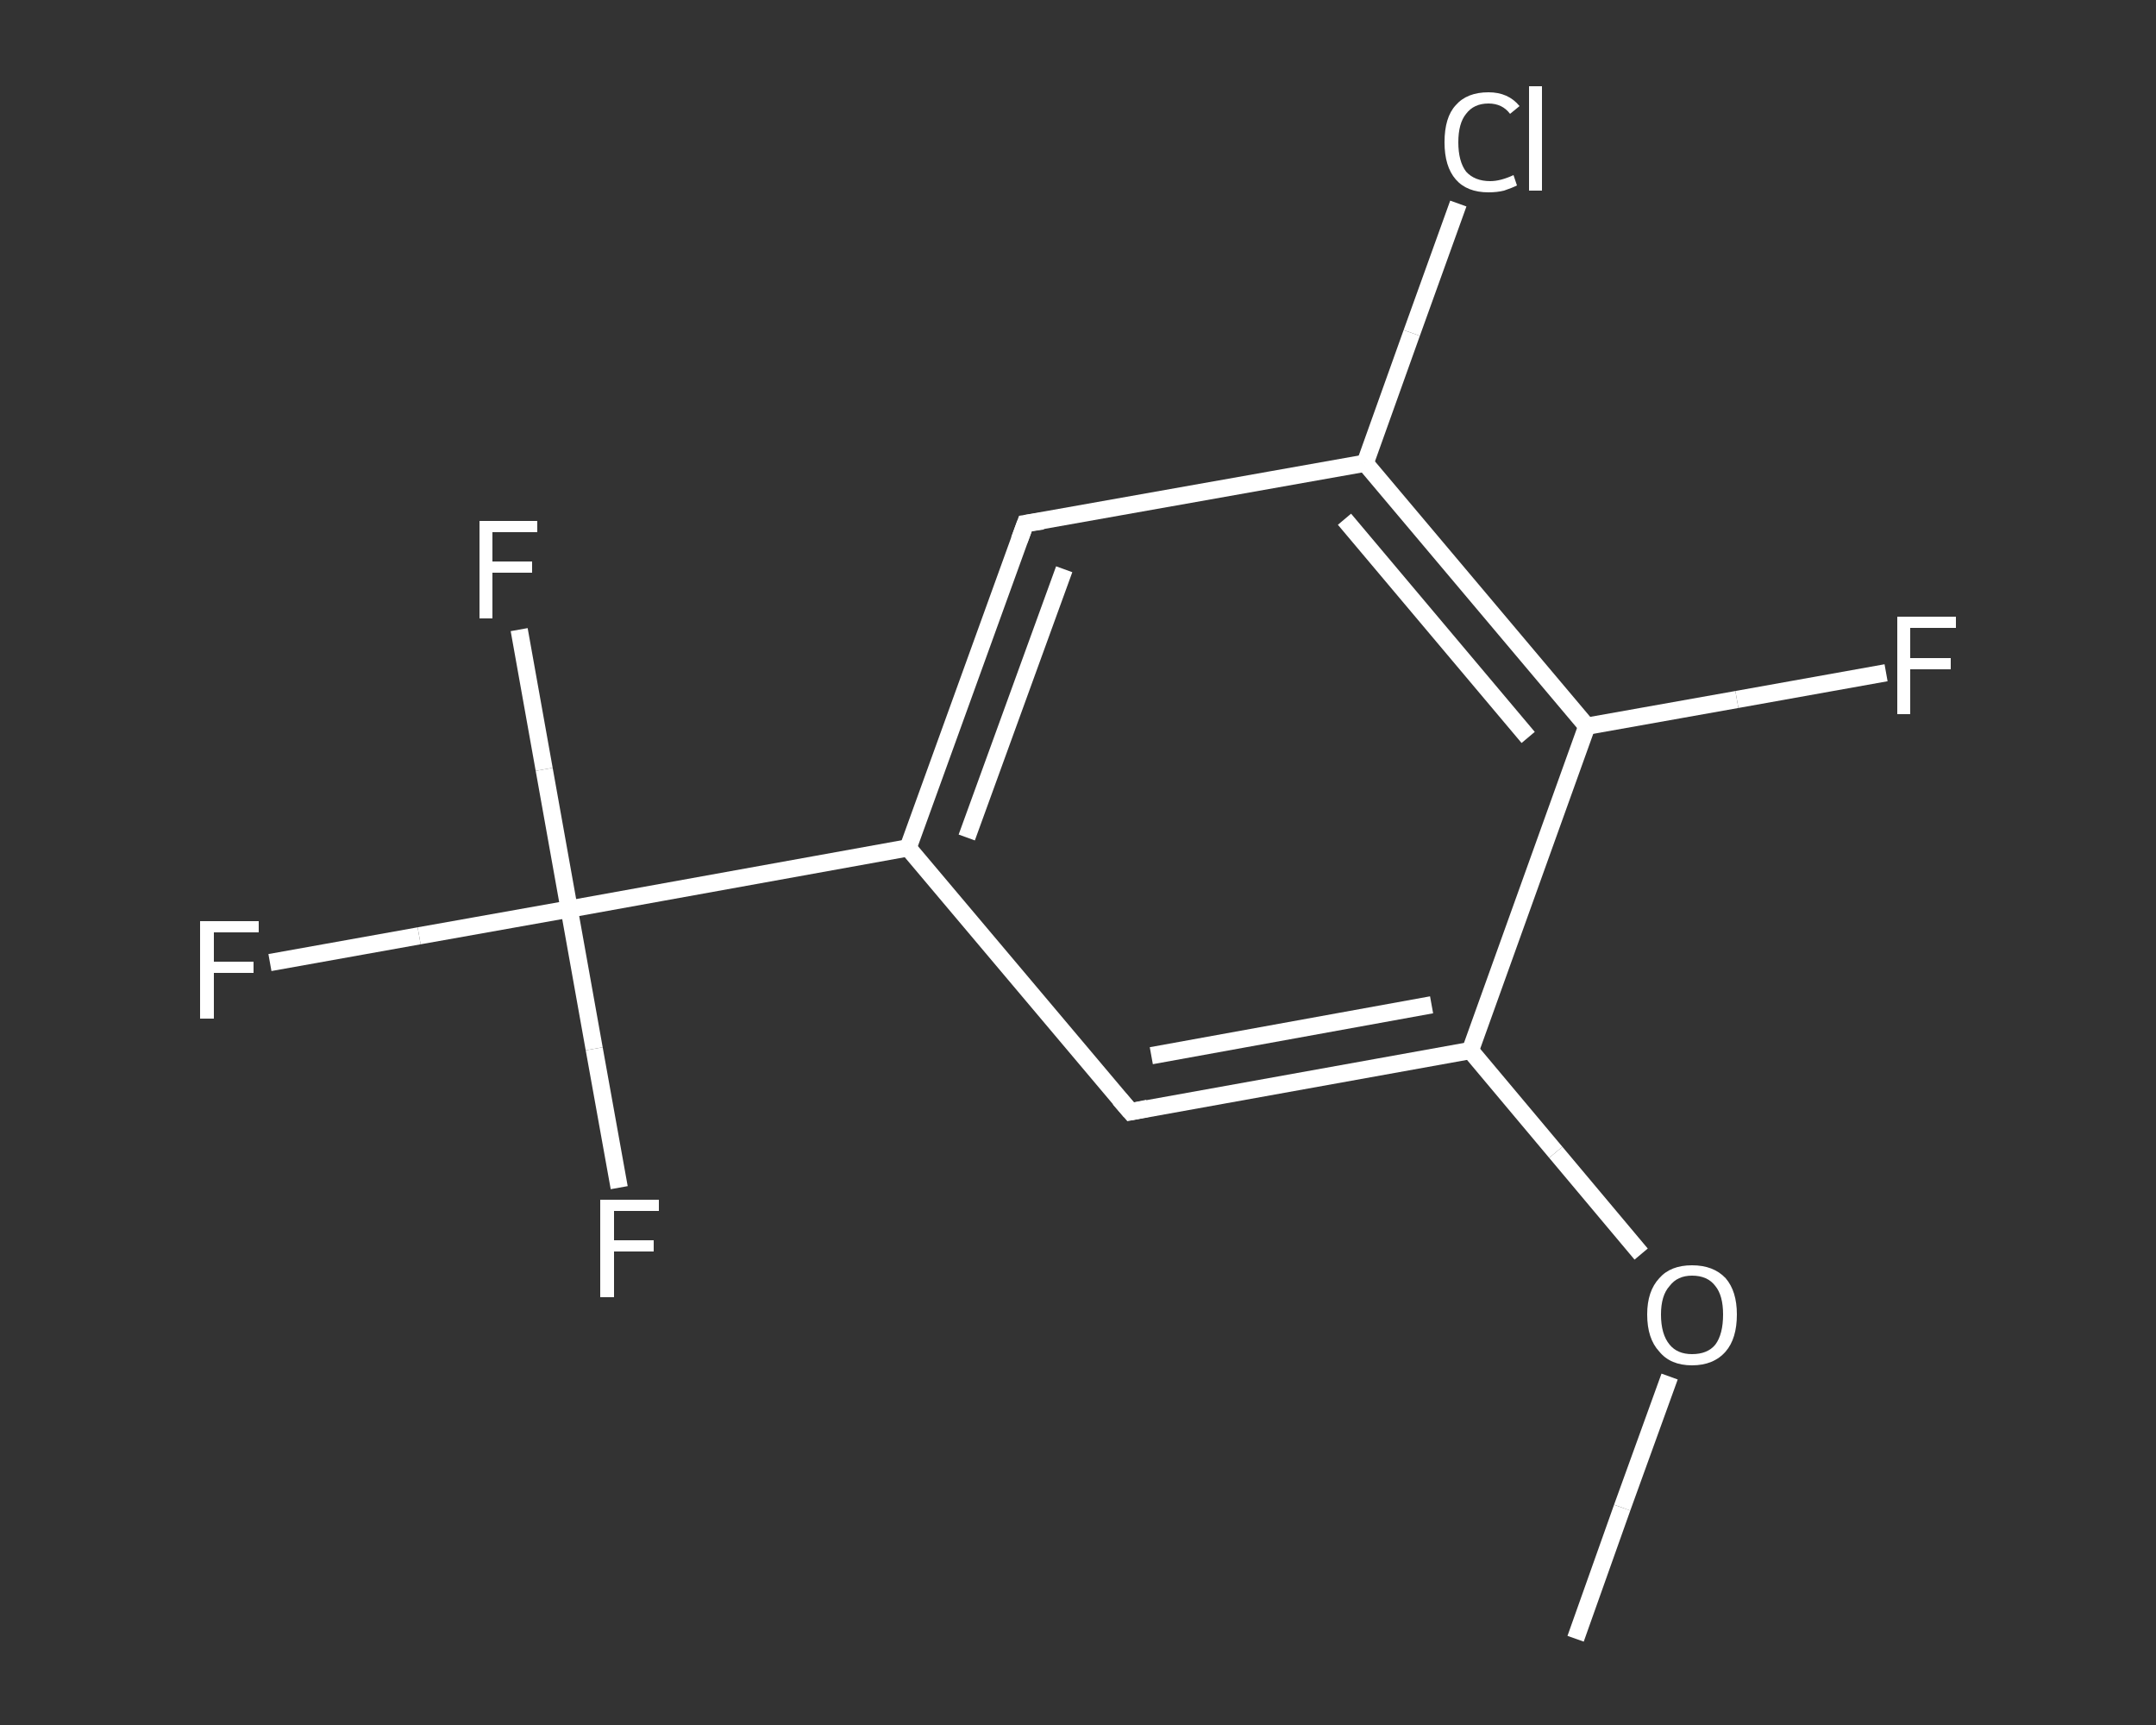 <?xml version='1.0' encoding='iso-8859-1'?>
<svg version='1.1' baseProfile='full'
              xmlns='http://www.w3.org/2000/svg'
                      xmlns:rdkit='http://www.rdkit.org/xml'
                      xmlns:xlink='http://www.w3.org/1999/xlink'
                  xml:space='preserve'
width='250px' height='200px' viewBox='0 0 250 200'>
<rect x="0" y="0" width="250" height="200" fill="#333333" stroke="none"/>
<!-- END OF HEADER -->
<rect style='opacity:1.0;fill:transparent;stroke:none' width='250.0' height='200.0' x='0.0' y='0.0'> </rect>
<path class='bond-0 atom-0 atom-1' d='M 182.7,190.0 L 188.1,174.8' style='fill:none;fill-rule:evenodd;stroke:#FFFFFF;stroke-width:2.0px;stroke-linecap:butt;stroke-linejoin:miter;stroke-opacity:1' />
<path class='bond-0 atom-0 atom-1' d='M 188.1,174.8 L 193.6,159.6' style='fill:none;fill-rule:evenodd;stroke:#FFFFFF;stroke-width:2.0px;stroke-linecap:butt;stroke-linejoin:miter;stroke-opacity:1' />
<path class='bond-1 atom-1 atom-2' d='M 190.3,145.4 L 180.4,133.6' style='fill:none;fill-rule:evenodd;stroke:#FFFFFF;stroke-width:2.0px;stroke-linecap:butt;stroke-linejoin:miter;stroke-opacity:1' />
<path class='bond-1 atom-1 atom-2' d='M 180.4,133.6 L 170.5,121.8' style='fill:none;fill-rule:evenodd;stroke:#FFFFFF;stroke-width:2.0px;stroke-linecap:butt;stroke-linejoin:miter;stroke-opacity:1' />
<path class='bond-2 atom-2 atom-3' d='M 170.5,121.8 L 131.1,128.9' style='fill:none;fill-rule:evenodd;stroke:#FFFFFF;stroke-width:2.0px;stroke-linecap:butt;stroke-linejoin:miter;stroke-opacity:1' />
<path class='bond-2 atom-2 atom-3' d='M 166.0,116.5 L 133.5,122.4' style='fill:none;fill-rule:evenodd;stroke:#FFFFFF;stroke-width:2.0px;stroke-linecap:butt;stroke-linejoin:miter;stroke-opacity:1' />
<path class='bond-3 atom-3 atom-4' d='M 131.1,128.9 L 105.3,98.3' style='fill:none;fill-rule:evenodd;stroke:#FFFFFF;stroke-width:2.0px;stroke-linecap:butt;stroke-linejoin:miter;stroke-opacity:1' />
<path class='bond-4 atom-4 atom-5' d='M 105.3,98.3 L 66.0,105.4' style='fill:none;fill-rule:evenodd;stroke:#FFFFFF;stroke-width:2.0px;stroke-linecap:butt;stroke-linejoin:miter;stroke-opacity:1' />
<path class='bond-5 atom-5 atom-6' d='M 66.0,105.4 L 48.6,108.5' style='fill:none;fill-rule:evenodd;stroke:#FFFFFF;stroke-width:2.0px;stroke-linecap:butt;stroke-linejoin:miter;stroke-opacity:1' />
<path class='bond-5 atom-5 atom-6' d='M 48.6,108.5 L 31.3,111.6' style='fill:none;fill-rule:evenodd;stroke:#FFFFFF;stroke-width:2.0px;stroke-linecap:butt;stroke-linejoin:miter;stroke-opacity:1' />
<path class='bond-6 atom-5 atom-7' d='M 66.0,105.4 L 63.1,89.2' style='fill:none;fill-rule:evenodd;stroke:#FFFFFF;stroke-width:2.0px;stroke-linecap:butt;stroke-linejoin:miter;stroke-opacity:1' />
<path class='bond-6 atom-5 atom-7' d='M 63.1,89.2 L 60.2,73.0' style='fill:none;fill-rule:evenodd;stroke:#FFFFFF;stroke-width:2.0px;stroke-linecap:butt;stroke-linejoin:miter;stroke-opacity:1' />
<path class='bond-7 atom-5 atom-8' d='M 66.0,105.4 L 68.9,121.6' style='fill:none;fill-rule:evenodd;stroke:#FFFFFF;stroke-width:2.0px;stroke-linecap:butt;stroke-linejoin:miter;stroke-opacity:1' />
<path class='bond-7 atom-5 atom-8' d='M 68.9,121.6 L 71.8,137.7' style='fill:none;fill-rule:evenodd;stroke:#FFFFFF;stroke-width:2.0px;stroke-linecap:butt;stroke-linejoin:miter;stroke-opacity:1' />
<path class='bond-8 atom-4 atom-9' d='M 105.3,98.3 L 118.9,60.7' style='fill:none;fill-rule:evenodd;stroke:#FFFFFF;stroke-width:2.0px;stroke-linecap:butt;stroke-linejoin:miter;stroke-opacity:1' />
<path class='bond-8 atom-4 atom-9' d='M 112.1,97.1 L 123.4,66.0' style='fill:none;fill-rule:evenodd;stroke:#FFFFFF;stroke-width:2.0px;stroke-linecap:butt;stroke-linejoin:miter;stroke-opacity:1' />
<path class='bond-9 atom-9 atom-10' d='M 118.9,60.7 L 158.3,53.7' style='fill:none;fill-rule:evenodd;stroke:#FFFFFF;stroke-width:2.0px;stroke-linecap:butt;stroke-linejoin:miter;stroke-opacity:1' />
<path class='bond-10 atom-10 atom-11' d='M 158.3,53.7 L 163.7,38.6' style='fill:none;fill-rule:evenodd;stroke:#FFFFFF;stroke-width:2.0px;stroke-linecap:butt;stroke-linejoin:miter;stroke-opacity:1' />
<path class='bond-10 atom-10 atom-11' d='M 163.7,38.6 L 169.1,23.6' style='fill:none;fill-rule:evenodd;stroke:#FFFFFF;stroke-width:2.0px;stroke-linecap:butt;stroke-linejoin:miter;stroke-opacity:1' />
<path class='bond-11 atom-10 atom-12' d='M 158.3,53.7 L 184.0,84.2' style='fill:none;fill-rule:evenodd;stroke:#FFFFFF;stroke-width:2.0px;stroke-linecap:butt;stroke-linejoin:miter;stroke-opacity:1' />
<path class='bond-11 atom-10 atom-12' d='M 155.9,60.2 L 177.2,85.5' style='fill:none;fill-rule:evenodd;stroke:#FFFFFF;stroke-width:2.0px;stroke-linecap:butt;stroke-linejoin:miter;stroke-opacity:1' />
<path class='bond-12 atom-12 atom-13' d='M 184.0,84.2 L 201.4,81.1' style='fill:none;fill-rule:evenodd;stroke:#FFFFFF;stroke-width:2.0px;stroke-linecap:butt;stroke-linejoin:miter;stroke-opacity:1' />
<path class='bond-12 atom-12 atom-13' d='M 201.4,81.1 L 218.7,78.0' style='fill:none;fill-rule:evenodd;stroke:#FFFFFF;stroke-width:2.0px;stroke-linecap:butt;stroke-linejoin:miter;stroke-opacity:1' />
<path class='bond-13 atom-12 atom-2' d='M 184.0,84.2 L 170.5,121.8' style='fill:none;fill-rule:evenodd;stroke:#FFFFFF;stroke-width:2.0px;stroke-linecap:butt;stroke-linejoin:miter;stroke-opacity:1' />
<path d='M 133.1,128.5 L 131.1,128.9 L 129.8,127.4' style='fill:none;stroke:#FFFFFF;stroke-width:2.0px;stroke-linecap:butt;stroke-linejoin:miter;stroke-opacity:1;' />
<path d='M 118.2,62.6 L 118.9,60.7 L 120.9,60.4' style='fill:none;stroke:#FFFFFF;stroke-width:2.0px;stroke-linecap:butt;stroke-linejoin:miter;stroke-opacity:1;' />
<path class='atom-1' d='M 191.0 152.4
Q 191.0 149.7, 192.4 148.2
Q 193.7 146.7, 196.2 146.7
Q 198.7 146.7, 200.1 148.2
Q 201.4 149.7, 201.4 152.4
Q 201.4 155.2, 200.1 156.7
Q 198.7 158.3, 196.2 158.3
Q 193.7 158.3, 192.4 156.7
Q 191.0 155.2, 191.0 152.4
M 196.2 157.0
Q 198.0 157.0, 198.9 155.9
Q 199.8 154.7, 199.8 152.4
Q 199.8 150.2, 198.9 149.1
Q 198.0 147.9, 196.2 147.9
Q 194.5 147.9, 193.6 149.1
Q 192.6 150.2, 192.6 152.4
Q 192.6 154.7, 193.6 155.9
Q 194.5 157.0, 196.2 157.0
' fill='#FFFFFF'/>
<path class='atom-6' d='M 23.2 106.8
L 30.0 106.8
L 30.0 108.1
L 24.8 108.1
L 24.8 111.5
L 29.4 111.5
L 29.4 112.8
L 24.8 112.8
L 24.8 118.1
L 23.2 118.1
L 23.2 106.8
' fill='#FFFFFF'/>
<path class='atom-7' d='M 55.6 60.4
L 62.3 60.4
L 62.3 61.7
L 57.1 61.7
L 57.1 65.1
L 61.7 65.1
L 61.7 66.4
L 57.1 66.4
L 57.1 71.7
L 55.6 71.7
L 55.6 60.4
' fill='#FFFFFF'/>
<path class='atom-8' d='M 69.6 139.1
L 76.4 139.1
L 76.4 140.4
L 71.2 140.4
L 71.2 143.8
L 75.8 143.8
L 75.8 145.1
L 71.2 145.1
L 71.2 150.4
L 69.6 150.4
L 69.6 139.1
' fill='#FFFFFF'/>
<path class='atom-11' d='M 167.5 16.5
Q 167.5 13.6, 168.8 12.2
Q 170.1 10.7, 172.6 10.7
Q 174.9 10.7, 176.2 12.3
L 175.1 13.2
Q 174.2 12.0, 172.6 12.0
Q 170.9 12.0, 170.0 13.2
Q 169.1 14.3, 169.1 16.5
Q 169.1 18.7, 170.0 19.9
Q 171.0 21.0, 172.8 21.0
Q 174.0 21.0, 175.5 20.3
L 175.9 21.5
Q 175.3 21.8, 174.4 22.1
Q 173.6 22.3, 172.6 22.3
Q 170.1 22.3, 168.8 20.8
Q 167.5 19.3, 167.5 16.5
' fill='#FFFFFF'/>
<path class='atom-11' d='M 177.3 10.0
L 178.8 10.0
L 178.8 22.1
L 177.3 22.1
L 177.3 10.0
' fill='#FFFFFF'/>
<path class='atom-13' d='M 220.0 71.5
L 226.8 71.5
L 226.8 72.8
L 221.5 72.8
L 221.5 76.3
L 226.2 76.3
L 226.2 77.6
L 221.5 77.6
L 221.5 82.8
L 220.0 82.8
L 220.0 71.5
' fill='#FFFFFF'/>
</svg>
